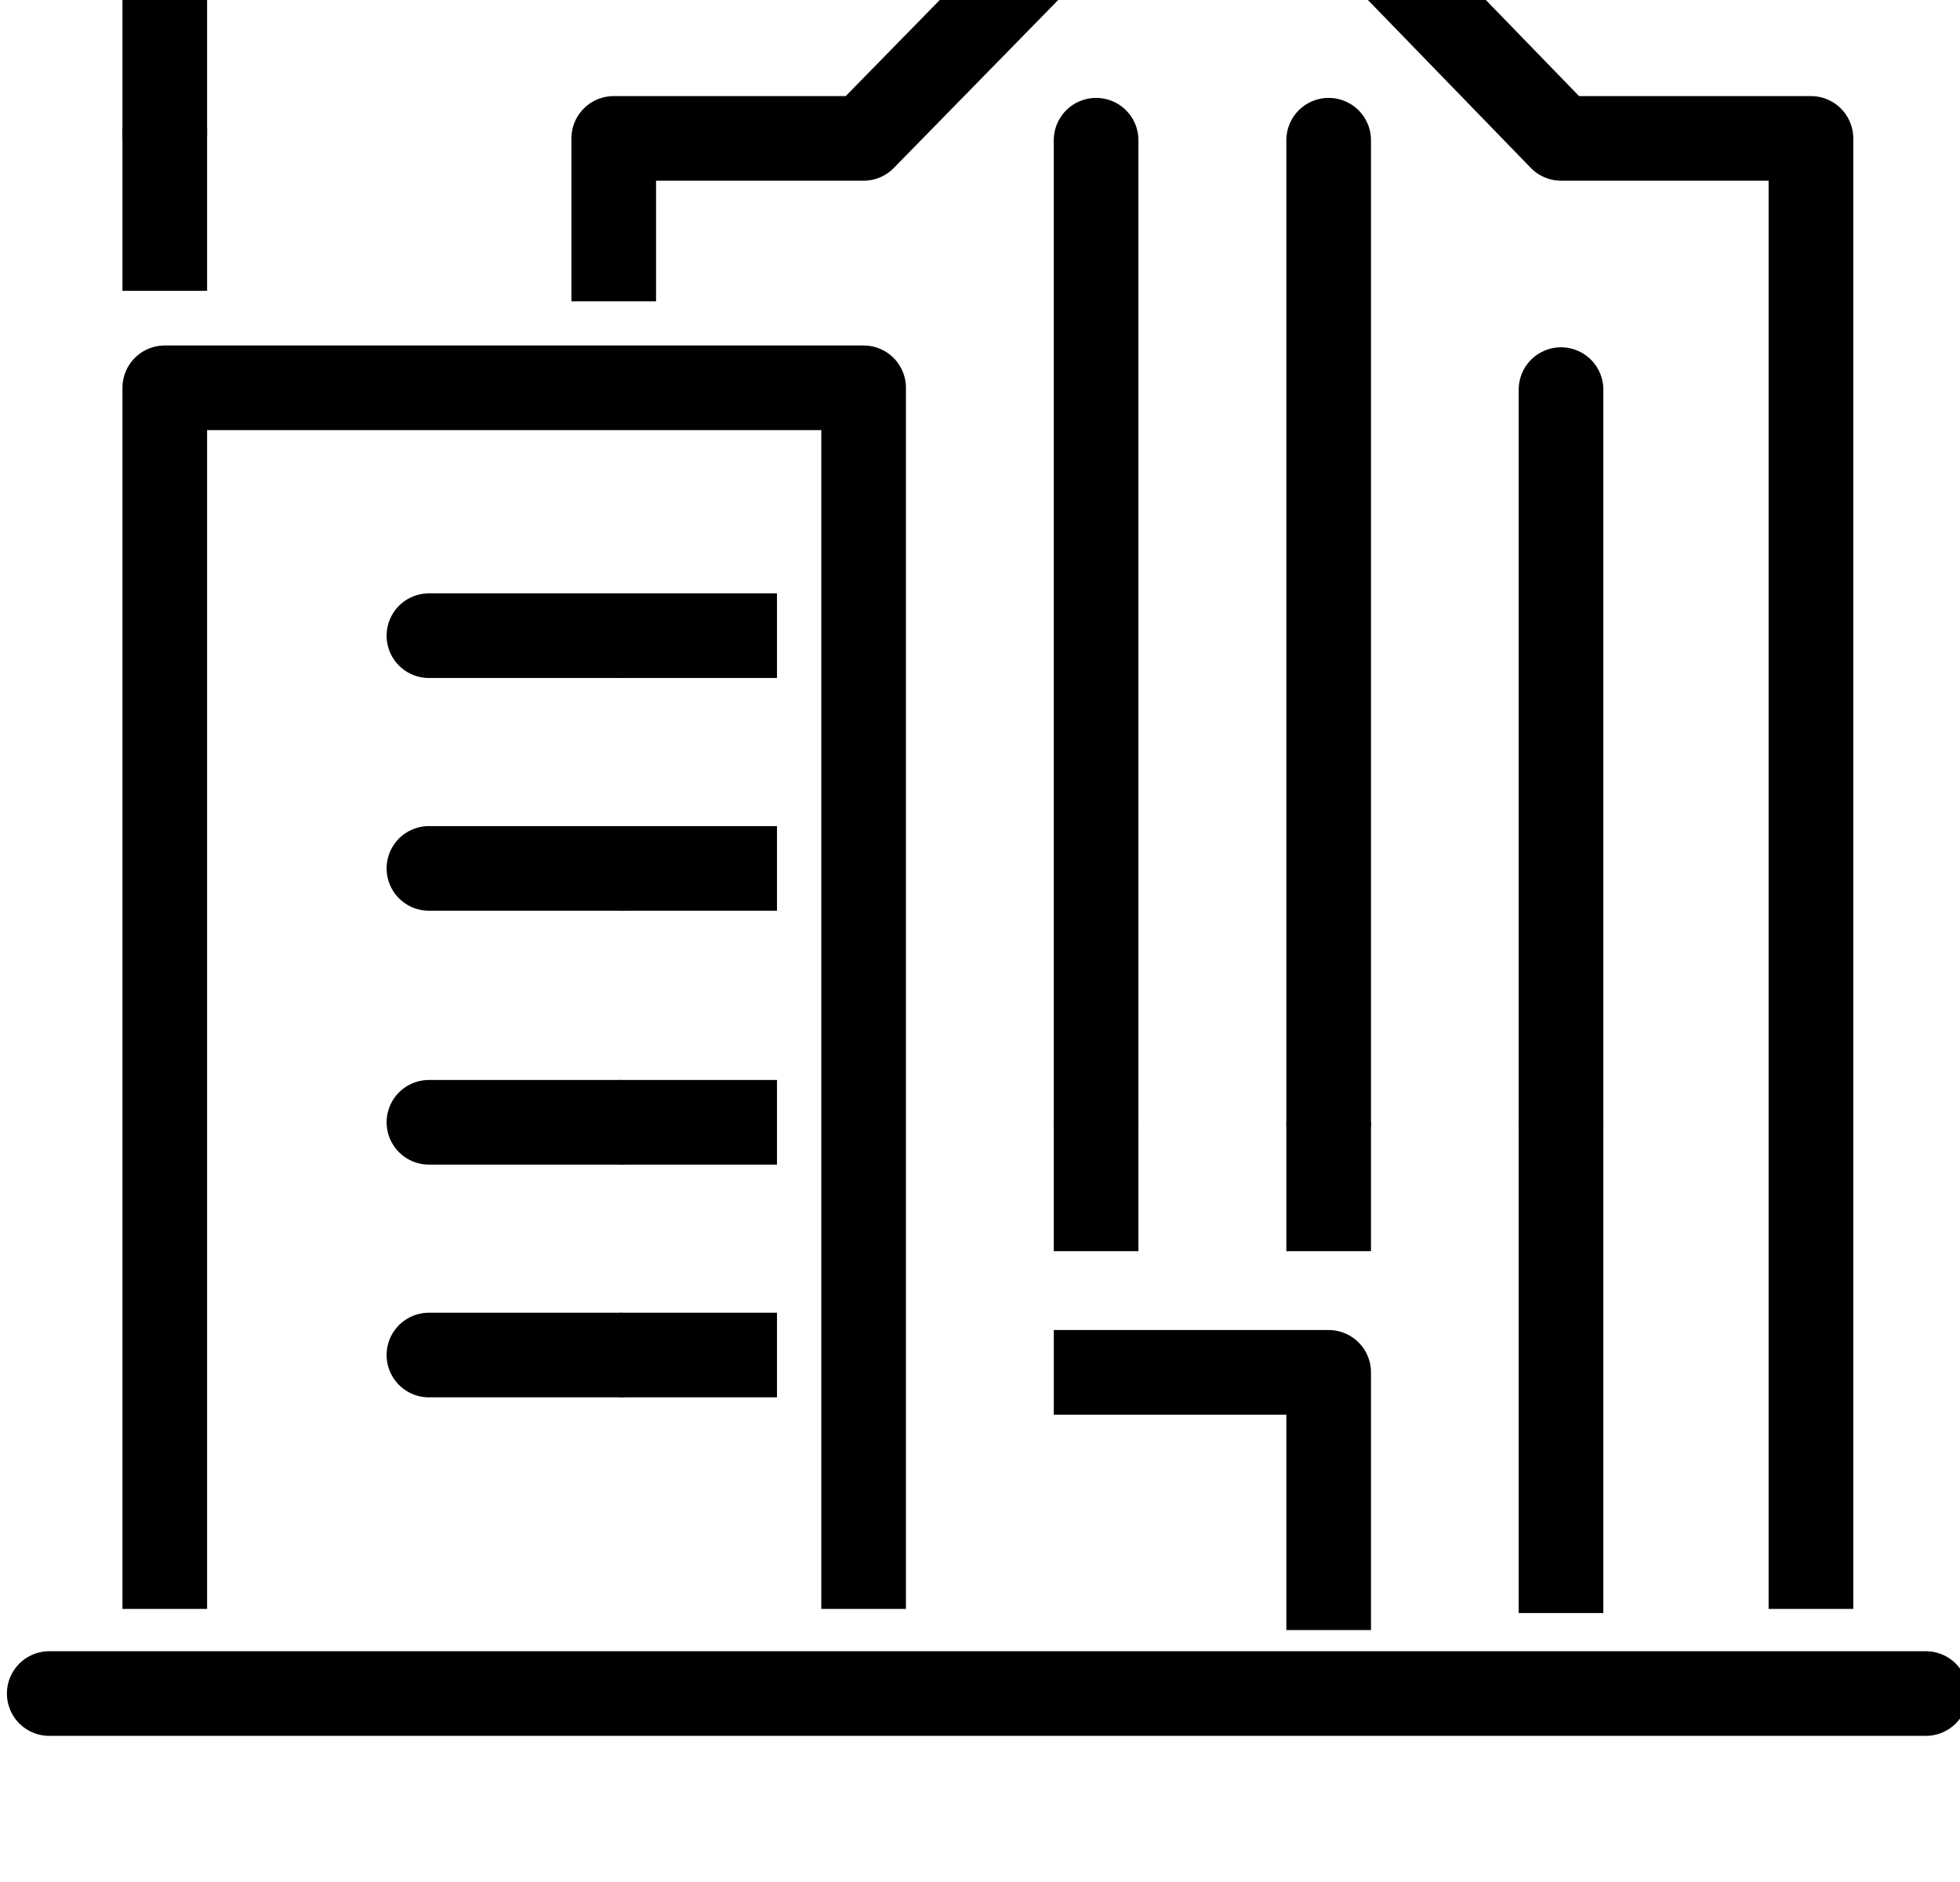 <?xml version="1.0" encoding="UTF-8"?>
<!-- Created with Inkscape (http://www.inkscape.org/) -->
<svg width="32.695mm" height="31.398mm" version="1.1" viewBox="0 0 32.695 31.398" xmlns="http://www.w3.org/2000/svg">
 <defs>
  <clipPath id="clipPath69445">
   <path d="m0 12448h1920v-12448h-1920z"/>
  </clipPath>
 </defs>
 <g transform="translate(75.522 -25.007)">
  <g transform="matrix(.353 0 0 -.353 -256.99 3875.9)" clip-path="url(#clipPath69445)">
   <g transform="translate(587.84 10856)">
    <path d="m0 0v34.63" fill="none" stroke="#000" stroke-linecap="round" stroke-linejoin="round" stroke-miterlimit="10" stroke-width="4"/>
   </g>
   <g transform="translate(576.86 10856)">
    <path d="m0 0v46.418" fill="none" stroke="#000" stroke-linecap="round" stroke-linejoin="round" stroke-miterlimit="10" stroke-width="4"/>
   </g>
   <g transform="translate(565.87 10856)">
    <path d="m0 0v46.418" fill="none" stroke="#000" stroke-linecap="round" stroke-linejoin="round" stroke-miterlimit="10" stroke-width="4"/>
   </g>
   <g transform="translate(576.86 10834)">
    <path d="m0 0v10.181h-10.989" fill="none" stroke="#000" stroke-linecap="square" stroke-linejoin="round" stroke-miterlimit="10" stroke-width="4"/>
   </g>
   <g transform="translate(605.08 10829)">
    <path d="m0 0h-88.68" fill="none" stroke="#000" stroke-linecap="round" stroke-linejoin="round" stroke-miterlimit="10" stroke-width="4"/>
   </g>
   <g transform="translate(599.65 10833)">
    <path d="m0 0v69.504h-11.804l-10.959 11.299h-10.951l-11.056-11.299h-11.804v-7.699" fill="none" stroke="#000" stroke-linejoin="round" stroke-miterlimit="10" stroke-width="4"/>
   </g>
   <g transform="translate(587.84 10856)">
    <path d="m0 0v-23.194" fill="none" stroke="#000" stroke-linejoin="round" stroke-miterlimit="10" stroke-width="4"/>
   </g>
   <g transform="translate(576.86 10856)">
    <path d="m0 0v-6.091" fill="none" stroke="#000" stroke-linejoin="round" stroke-miterlimit="10" stroke-width="4"/>
   </g>
   <g transform="translate(565.87 10856)">
    <path d="m0 0v-6.091" fill="none" stroke="#000" stroke-linejoin="round" stroke-miterlimit="10" stroke-width="4"/>
   </g>
   <g transform="translate(521.86 10914)">
    <path d="m0 0v-11.299" fill="none" stroke="#000" stroke-linecap="round" stroke-linejoin="round" stroke-miterlimit="10" stroke-width="4"/>
   </g>
   <g transform="translate(521.86 10903)">
    <path d="m0 0v-7.699" fill="none" stroke="#000" stroke-linejoin="round" stroke-miterlimit="10" stroke-width="4"/>
   </g>
   <g transform="translate(521.86 10833)">
    <path d="m0 0v57.716h33.024v-57.716" fill="none" stroke="#000" stroke-linejoin="round" stroke-miterlimit="10" stroke-width="4"/>
   </g>
   <g transform="translate(543.35 10879)">
    <path d="m0 0h-9.007" fill="none" stroke="#000" stroke-linecap="round" stroke-linejoin="round" stroke-miterlimit="10" stroke-width="4"/>
   </g>
   <g transform="translate(543.35 10868)">
    <path d="m0 0h-9.007" fill="none" stroke="#000" stroke-linecap="round" stroke-linejoin="round" stroke-miterlimit="10" stroke-width="4"/>
   </g>
   <g transform="translate(543.35 10856)">
    <path d="m0 0h-9.007" fill="none" stroke="#000" stroke-linecap="round" stroke-linejoin="round" stroke-miterlimit="10" stroke-width="4"/>
   </g>
   <g transform="translate(543.35 10845)">
    <path d="m0 0h-9.007" fill="none" stroke="#000" stroke-linecap="round" stroke-linejoin="round" stroke-miterlimit="10" stroke-width="4"/>
   </g>
   <g transform="translate(550.79 10879)">
    <path d="m0 0h-7.436" fill="none" stroke="#000" stroke-linejoin="round" stroke-miterlimit="10" stroke-width="4"/>
   </g>
   <g transform="translate(550.79 10868)">
    <path d="m0 0h-7.436" fill="none" stroke="#000" stroke-linejoin="round" stroke-miterlimit="10" stroke-width="4"/>
   </g>
   <g transform="translate(550.79 10856)">
    <path d="m0 0h-7.436" fill="none" stroke="#000" stroke-linejoin="round" stroke-miterlimit="10" stroke-width="4"/>
   </g>
   <g transform="translate(550.79 10845)">
    <path d="m0 0h-7.436" fill="none" stroke="#000" stroke-linejoin="round" stroke-miterlimit="10" stroke-width="4"/>
   </g>
  </g>
 </g>
</svg>
